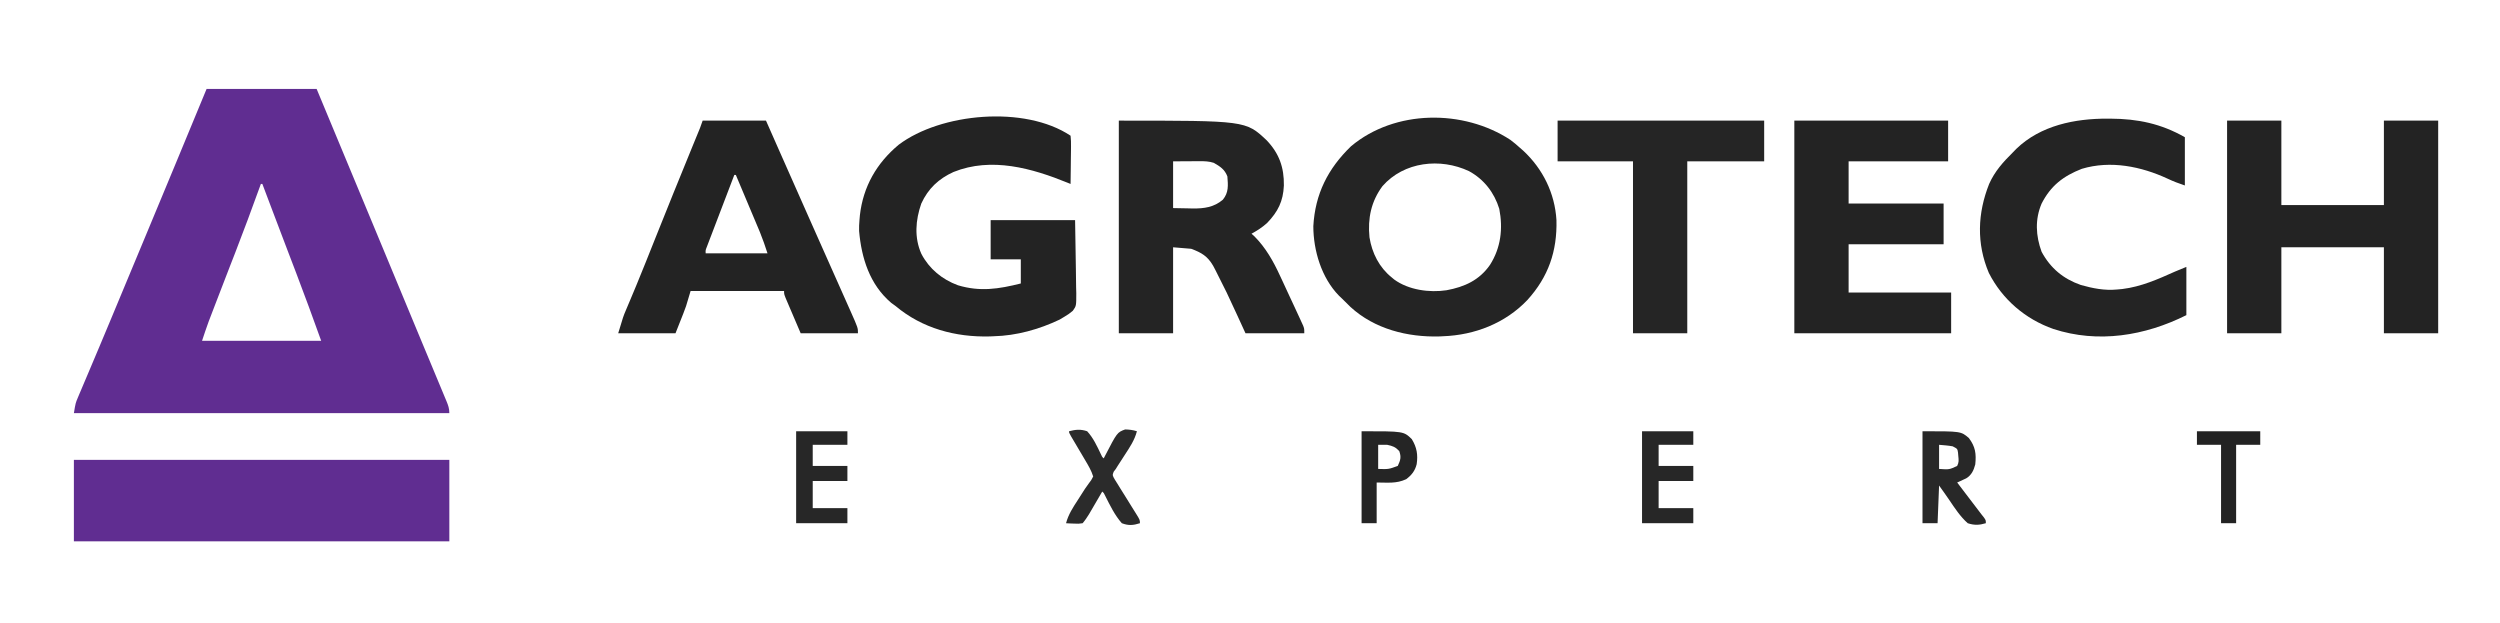 <svg version="1.1" xmlns="http://www.w3.org/2000/svg" width="1658" height="413">
  <path d="M0 0 C24.09 0 48.18 0 73 0 C82.972 23.918 92.941 47.836 102.859 71.776 C108.14 84.523 113.439 97.263 118.75 109.999 C123.452 121.273 128.133 132.556 132.799 143.846 C135.415 150.176 138.04 156.502 140.679 162.823 C142.305 166.719 143.927 170.616 145.549 174.515 C146.629 177.11 147.711 179.704 148.795 182.298 C150.421 186.191 152.041 190.087 153.657 193.984 C154.299 195.529 154.943 197.073 155.589 198.617 C156.494 200.78 157.392 202.946 158.289 205.113 C158.564 205.765 158.838 206.417 159.121 207.089 C160.28 209.907 161 211.919 161 215 C78.83 215 -3.34 215 -88 215 C-86.875 208.25 -86.875 208.25 -85.393 204.752 C-85.064 203.969 -84.736 203.185 -84.398 202.377 C-84.041 201.544 -83.684 200.71 -83.316 199.852 C-82.945 198.971 -82.575 198.09 -82.192 197.183 C-80.988 194.328 -79.775 191.476 -78.562 188.625 C-77.727 186.649 -76.893 184.672 -76.059 182.695 C-74.428 178.83 -72.795 174.965 -71.158 171.102 C-68.687 165.265 -66.243 159.417 -63.812 153.562 C-63.052 151.736 -62.292 149.909 -61.531 148.082 C-61.137 147.134 -60.742 146.186 -60.336 145.209 C-57.818 139.161 -55.298 133.114 -52.778 127.067 C-51.81 124.744 -50.842 122.42 -49.874 120.097 C-46.684 112.44 -43.493 104.784 -40.301 97.129 C-33.622 81.113 -26.958 65.092 -20.312 49.062 C-19.982 48.266 -19.652 47.47 -19.312 46.65 C-12.867 31.103 -6.435 15.551 0 0 Z M36 63 C35.73 63.746 35.459 64.493 35.181 65.262 C29.962 79.644 24.672 93.992 19.125 108.25 C18.881 108.876 18.638 109.502 18.387 110.148 C17.383 112.726 16.38 115.305 15.376 117.884 C12.495 125.289 9.643 132.705 6.8 140.125 C6.233 141.605 5.664 143.085 5.096 144.565 C4.3 146.633 3.507 148.703 2.715 150.773 C2.036 152.543 2.036 152.543 1.344 154.349 C-0.196 158.533 -1.59 162.77 -3 167 C23.07 167 49.14 167 76 167 C70.55 151.861 65.076 136.766 59.312 121.75 C58.282 119.058 57.253 116.366 56.224 113.673 C55.527 111.849 54.83 110.025 54.132 108.201 C50.397 98.434 46.697 88.655 43 78.875 C42.388 77.257 41.777 75.64 41.165 74.022 C39.776 70.349 38.388 66.674 37 63 C36.67 63 36.34 63 36 63 Z " fill="#602D91" transform="translate(137,59)"/>
  <path d="M0 0 C82.17 0 164.34 0 249 0 C249 17.82 249 35.64 249 54 C166.83 54 84.66 54 0 54 C0 36.18 0 18.36 0 0 Z " fill="#602D91" transform="translate(49,305)"/>
  <path d="M0 0 C2.217 1.652 4.27 3.383 6.316 5.242 C7.05 5.884 7.783 6.526 8.539 7.188 C21.555 19.288 29.484 35.408 30.555 53.203 C31.075 73.788 25.256 90.789 11.262 106.234 C-3.403 121.639 -23.678 129.483 -44.684 130.242 C-45.442 130.282 -46.2 130.322 -46.98 130.363 C-68.235 130.97 -90.131 125.433 -106.059 110.805 C-107.965 108.979 -109.825 107.118 -111.684 105.242 C-112.351 104.608 -113.019 103.974 -113.707 103.32 C-125.272 91.493 -130.666 73.399 -130.684 57.242 C-129.503 35.86 -120.975 19.025 -105.684 4.242 C-76.539 -20.181 -31.168 -20.416 0 0 Z M-84.816 30.668 C-92.363 40.82 -94.694 52.156 -93.445 64.621 C-91.788 75.05 -86.974 84.61 -78.684 91.242 C-78.136 91.701 -77.588 92.16 -77.023 92.633 C-67.536 99.555 -53.683 101.46 -42.348 99.734 C-30.44 97.525 -20.568 93.093 -13.496 82.867 C-6.317 71.553 -4.81 58.836 -7.367 45.742 C-10.673 34.987 -17.503 26.145 -27.465 20.73 C-46.475 11.813 -70.519 14.406 -84.816 30.668 Z " fill="#242424" transform="translate(1001.684,92.758)"/>
  <path d="M0 0 C11.88 0 23.76 0 36 0 C36 18.48 36 36.96 36 56 C58.44 56 80.88 56 104 56 C104 37.52 104 19.04 104 0 C115.88 0 127.76 0 140 0 C140 46.53 140 93.06 140 141 C128.12 141 116.24 141 104 141 C104 122.19 104 103.38 104 84 C81.56 84 59.12 84 36 84 C36 102.81 36 121.62 36 141 C24.12 141 12.24 141 0 141 C0 94.47 0 47.94 0 0 Z " fill="#232323" transform="translate(1477,80)"/>
  <path d="M0 0 C0.267 2.483 0.349 4.715 0.293 7.195 C0.289 7.903 0.284 8.61 0.28 9.339 C0.263 11.601 0.226 13.863 0.188 16.125 C0.172 17.658 0.159 19.19 0.146 20.723 C0.113 24.482 0.062 28.241 0 32 C-0.537 31.779 -1.073 31.557 -1.626 31.329 C-25.574 21.556 -52.451 13.934 -77.652 24.066 C-87.52 28.563 -94.465 35.097 -99 45 C-102.827 55.933 -103.759 67.619 -98.93 78.387 C-93.702 88.333 -85.211 95.315 -74.707 99.188 C-59.936 103.621 -47.699 101.675 -33 98 C-33 92.72 -33 87.44 -33 82 C-39.6 82 -46.2 82 -53 82 C-53 73.42 -53 64.84 -53 56 C-34.52 56 -16.04 56 3 56 C3.147 63.454 3.287 70.902 3.362 78.355 C3.399 81.827 3.448 85.297 3.528 88.767 C3.619 92.753 3.653 96.739 3.684 100.727 C3.72 101.964 3.756 103.202 3.793 104.477 C3.797 112.885 3.797 112.885 1.508 116.086 C-0.261 117.638 -1.957 118.839 -4 120 C-5.065 120.641 -6.13 121.281 -7.227 121.941 C-20.764 128.399 -35.931 132.653 -51 133 C-51.825 133.039 -52.65 133.077 -53.5 133.117 C-76.263 133.727 -98.389 127.782 -116 113 C-117.485 111.917 -117.485 111.917 -119 110.812 C-133.258 98.653 -138.676 81.137 -140.246 63.188 C-140.314 60.755 -140.211 58.425 -140 56 C-139.907 54.925 -139.814 53.85 -139.719 52.742 C-137.543 33.701 -128.608 18.18 -114 6 C-86.157 -15.046 -30.419 -20.279 0 0 Z " fill="#232323" transform="translate(710,90)"/>
  <path d="M0 0 C84.15 0 84.15 0 98 13 C106.341 21.72 109.661 31.077 109.466 43.083 C108.982 53.504 105.57 60.355 98.395 67.828 C95.142 70.778 91.851 72.899 88 75 C88.66 75.598 89.32 76.196 90 76.812 C97.44 84.31 102.502 93.296 106.875 102.812 C107.628 104.418 107.628 104.418 108.396 106.055 C109.942 109.365 111.472 112.682 113 116 C113.997 118.137 114.994 120.274 115.992 122.41 C116.913 124.398 117.832 126.386 118.75 128.375 C119.18 129.302 119.611 130.228 120.054 131.183 C120.444 132.038 120.833 132.893 121.234 133.773 C121.577 134.52 121.92 135.267 122.272 136.037 C123 138 123 138 123 141 C110.13 141 97.26 141 84 141 C82.185 137.04 80.37 133.08 78.5 129 C71.537 113.859 71.537 113.859 64 99 C63.515 98.08 63.031 97.159 62.531 96.211 C58.815 89.873 54.893 87.565 48 85 C44.04 84.67 40.08 84.34 36 84 C36 102.81 36 121.62 36 141 C24.12 141 12.24 141 0 141 C0 94.47 0 47.94 0 0 Z M36 27 C36 37.23 36 47.46 36 58 C40.919 58.093 40.919 58.093 45.938 58.188 C46.952 58.215 47.966 58.242 49.011 58.27 C56.583 58.339 63.117 57.463 69 52.438 C72.929 47.649 72.47 43.003 72 37 C70.225 32.365 67.251 30.429 63 28 C59.822 26.965 56.908 26.884 53.578 26.902 C52.654 26.905 51.73 26.907 50.778 26.91 C49.614 26.919 48.45 26.928 47.25 26.938 C43.538 26.958 39.825 26.979 36 27 Z " fill="#242424" transform="translate(742,80)"/>
  <path d="M0 0 C13.86 0 27.72 0 42 0 C46.084 9.25 46.084 9.25 50.25 18.688 C57.128 34.258 64.022 49.821 70.938 65.375 C71.547 66.746 71.547 66.746 72.169 68.146 C76.516 77.922 80.865 87.698 85.216 97.473 C87.073 101.643 88.928 105.814 90.784 109.986 C92.099 112.94 93.414 115.895 94.73 118.849 C95.531 120.649 96.332 122.45 97.133 124.25 C97.496 125.066 97.86 125.881 98.235 126.721 C103 137.443 103 137.443 103 141 C90.46 141 77.92 141 65 141 C62.278 134.627 62.278 134.627 59.5 128.125 C58.639 126.116 58.639 126.116 57.76 124.067 C57.313 123.016 56.866 121.965 56.406 120.883 C55.945 119.804 55.485 118.725 55.01 117.614 C54 115 54 115 54 113 C33.54 113 13.08 113 -8 113 C-8.99 116.3 -9.98 119.6 -11 123 C-11.581 124.648 -12.182 126.289 -12.824 127.914 C-13.101 128.62 -13.378 129.326 -13.663 130.053 C-14.001 130.902 -14.339 131.751 -14.688 132.625 C-15.781 135.389 -16.874 138.153 -18 141 C-30.54 141 -43.08 141 -56 141 C-52.631 129.77 -52.631 129.77 -50.785 125.438 C-50.357 124.421 -49.929 123.404 -49.488 122.356 C-49.018 121.249 -48.547 120.141 -48.062 119 C-46.976 116.414 -45.895 113.824 -44.816 111.234 C-44.521 110.525 -44.226 109.816 -43.921 109.085 C-39.674 98.85 -35.601 88.544 -31.5 78.25 C-23.498 58.173 -15.38 38.146 -7.184 18.147 C-6.775 17.15 -6.367 16.153 -5.946 15.125 C-5.182 13.261 -4.418 11.397 -3.652 9.534 C-3.147 8.302 -3.147 8.302 -2.632 7.045 C-2.193 5.976 -2.193 5.976 -1.745 4.885 C-1.109 3.277 -0.547 1.64 0 0 Z M21 36 C18.289 43.082 15.584 50.167 12.882 57.252 C11.962 59.664 11.04 62.076 10.118 64.487 C8.794 67.946 7.475 71.406 6.156 74.867 C5.741 75.951 5.325 77.034 4.897 78.15 C4.516 79.151 4.136 80.152 3.744 81.183 C3.238 82.509 3.238 82.509 2.721 83.861 C1.893 85.94 1.893 85.94 2 88 C15.53 88 29.06 88 43 88 C40.674 80.921 40.674 80.921 38.007 74.031 C37.647 73.171 37.287 72.311 36.916 71.424 C36.537 70.53 36.159 69.636 35.77 68.715 C35.374 67.773 34.979 66.831 34.572 65.861 C33.322 62.885 32.067 59.911 30.812 56.938 C29.959 54.907 29.105 52.876 28.252 50.846 C26.171 45.896 24.087 40.947 22 36 C21.67 36 21.34 36 21 36 Z " fill="#232323" transform="translate(466,80)"/>
  <path d="M0 0 C33.66 0 67.32 0 102 0 C102 8.91 102 17.82 102 27 C80.22 27 58.44 27 36 27 C36 36.24 36 45.48 36 55 C56.79 55 77.58 55 99 55 C99 63.91 99 72.82 99 82 C78.21 82 57.42 82 36 82 C36 92.56 36 103.12 36 114 C58.44 114 80.88 114 104 114 C104 122.91 104 131.82 104 141 C69.68 141 35.36 141 0 141 C0 94.47 0 47.94 0 0 Z " fill="#232323" transform="translate(1190,80)"/>
  <path d="M0 0 C0.663 0.002 1.327 0.004 2.01 0.006 C19.918 0.088 35.537 3.333 51.25 12.312 C51.25 22.872 51.25 33.432 51.25 44.312 C47.244 42.977 43.68 41.63 39.899 39.85 C22.319 31.674 1.958 27.542 -17.078 33.27 C-29.44 38.095 -37.695 44.484 -43.75 56.312 C-48.236 66.791 -47.654 77.709 -43.75 88.312 C-37.893 99.189 -29.349 106.268 -17.75 110.312 C-9.796 112.545 -2.007 114.104 6.25 113.312 C7.422 113.204 8.594 113.096 9.801 112.984 C22.286 111.451 33.343 106.508 44.749 101.41 C47.226 100.323 49.738 99.317 52.25 98.312 C52.25 108.873 52.25 119.433 52.25 130.312 C24.847 144.014 -6.308 149.207 -36.002 139.469 C-54.527 132.959 -69.817 119.9 -78.75 102.312 C-87.039 82.783 -86.249 62.666 -78.539 43.266 C-74.745 34.801 -69.255 28.753 -62.75 22.312 C-62.029 21.57 -61.309 20.828 -60.566 20.062 C-44.457 4.471 -21.656 -0.094 0 0 Z " fill="#242424" transform="translate(1397.75,78.688)"/>
  <path d="M0 0 C45.21 0 90.42 0 137 0 C137 8.91 137 17.82 137 27 C120.17 27 103.34 27 86 27 C86 64.62 86 102.24 86 141 C74.12 141 62.24 141 50 141 C50 103.38 50 65.76 50 27 C33.5 27 17 27 0 27 C0 18.09 0 9.18 0 0 Z " fill="#252525" transform="translate(1033,80)"/>
  <path d="M0 0 C25.516 0 25.516 0 30.742 4.5 C35.109 10.282 35.724 14.921 35 22 C33.947 25.938 32.556 29.041 29.006 31.229 C28.292 31.558 27.579 31.887 26.844 32.227 C25.764 32.734 25.764 32.734 24.662 33.252 C24.114 33.499 23.565 33.746 23 34 C23.469 34.615 23.938 35.23 24.421 35.864 C26.552 38.659 28.682 41.455 30.812 44.25 C31.55 45.218 32.288 46.186 33.049 47.184 C33.761 48.118 34.473 49.053 35.207 50.016 C35.862 50.874 36.516 51.733 37.191 52.618 C37.788 53.404 38.385 54.19 39 55 C39.573 55.722 40.146 56.443 40.737 57.187 C42 59 42 59 42 61 C37.601 62.305 34.386 62.43 30 61 C25.047 56.601 21.347 50.91 17.662 45.447 C15.497 42.26 13.24 39.136 11 36 C10.67 44.25 10.34 52.5 10 61 C6.7 61 3.4 61 0 61 C0 40.87 0 20.74 0 0 Z M11 9 C11 14.28 11 19.56 11 25 C17.777 25.458 17.777 25.458 23 23 C24.23 20.54 24.015 19.217 23.75 16.5 C23.683 15.706 23.616 14.912 23.547 14.094 C23.148 11.619 23.148 11.619 20 10 C17.007 9.452 14.037 9.264 11 9 Z " fill="#282828" transform="translate(1275,286)"/>
  <path d="M0 0 C11.22 0 22.44 0 34 0 C34 2.97 34 5.94 34 9 C26.41 9 18.82 9 11 9 C11 13.62 11 18.24 11 23 C18.59 23 26.18 23 34 23 C34 26.3 34 29.6 34 33 C26.41 33 18.82 33 11 33 C11 38.94 11 44.88 11 51 C18.59 51 26.18 51 34 51 C34 54.3 34 57.6 34 61 C22.78 61 11.56 61 0 61 C0 40.87 0 20.74 0 0 Z " fill="#272727" transform="translate(1089,286)"/>
  <path d="M0 0 C11.22 0 22.44 0 34 0 C34 2.97 34 5.94 34 9 C26.41 9 18.82 9 11 9 C11 13.62 11 18.24 11 23 C18.59 23 26.18 23 34 23 C34 26.3 34 29.6 34 33 C26.41 33 18.82 33 11 33 C11 38.94 11 44.88 11 51 C18.59 51 26.18 51 34 51 C34 54.3 34 57.6 34 61 C22.78 61 11.56 61 0 61 C0 40.87 0 20.74 0 0 Z " fill="#272727" transform="translate(528,286)"/>
  <path d="M0 0 C4.365 -1.148 7.686 -1.456 12 0 C16.057 4.371 18.61 9.985 21.159 15.326 C21.885 16.99 21.885 16.99 23 18 C23.276 17.455 23.551 16.909 23.835 16.348 C31.898 0.79 31.898 0.79 37.18 -1.195 C39.984 -1.13 42.328 -0.837 45 0 C43.456 5.924 40.305 10.559 37 15.625 C35.915 17.304 34.832 18.983 33.75 20.664 C33.27 21.401 32.791 22.138 32.297 22.897 C31.869 23.591 31.441 24.285 31 25 C30.536 25.607 30.072 26.215 29.594 26.841 C28.693 29.219 28.693 29.219 30.425 32.176 C31.181 33.422 31.955 34.657 32.742 35.883 C33.145 36.538 33.547 37.194 33.961 37.869 C35.251 39.964 36.562 42.045 37.875 44.125 C39.177 46.215 40.474 48.307 41.767 50.402 C42.574 51.706 43.386 53.006 44.204 54.302 C47 58.78 47 58.78 47 61 C42.545 62.422 39.407 62.684 35 61 C30.321 55.735 27.185 49.199 24.025 42.949 C23.15 41.051 23.15 41.051 22 40 C21.713 40.494 21.426 40.988 21.13 41.497 C19.818 43.75 18.503 46 17.188 48.25 C16.736 49.027 16.284 49.805 15.818 50.605 C15.156 51.737 15.156 51.737 14.48 52.891 C14.077 53.582 13.674 54.273 13.259 54.985 C11.933 57.108 10.629 59.098 9 61 C6.301 61.391 6.301 61.391 3.312 61.25 C2.319 61.214 1.325 61.178 0.301 61.141 C-0.458 61.094 -1.218 61.048 -2 61 C-0.457 55.134 2.613 50.53 5.875 45.5 C6.405 44.671 6.935 43.842 7.48 42.988 C8 42.177 8.519 41.367 9.055 40.531 C9.555 39.749 10.054 38.966 10.569 38.16 C11.452 36.827 12.372 35.515 13.345 34.246 C14.667 32.588 14.667 32.588 16 30 C14.822 26.123 12.799 22.771 10.742 19.297 C10.117 18.235 9.492 17.172 8.848 16.078 C8.197 14.98 7.546 13.882 6.875 12.75 C5.579 10.558 4.284 8.366 2.992 6.172 C2.418 5.203 1.845 4.235 1.253 3.237 C0 1 0 1 0 0 Z " fill="#2B2B2B" transform="translate(709,286)"/>
  <path d="M0 0 C27.917 0 27.917 0 33.312 5.25 C36.66 10.705 37.453 15.617 36.539 21.855 C35.422 26.301 33.186 29.118 29.562 31.812 C23.023 34.843 17.417 34 10 34 C10 42.91 10 51.82 10 61 C6.7 61 3.4 61 0 61 C0 40.87 0 20.74 0 0 Z M11 9 C11 14.28 11 19.56 11 25 C17.916 25.218 17.916 25.218 24 23 C25.787 19.213 26.419 17.177 25 13.188 C22.464 10.414 20.657 9.789 17 9 C15.02 9 13.04 9 11 9 Z " fill="#252525" transform="translate(903,286)"/>
  <path d="M0 0 C13.86 0 27.72 0 42 0 C42 2.97 42 5.94 42 9 C36.72 9 31.44 9 26 9 C26 26.16 26 43.32 26 61 C22.7 61 19.4 61 16 61 C16 43.84 16 26.68 16 9 C10.72 9 5.44 9 0 9 C0 6.03 0 3.06 0 0 Z " fill="#232323" transform="translate(1457,286)"/>
</svg>
